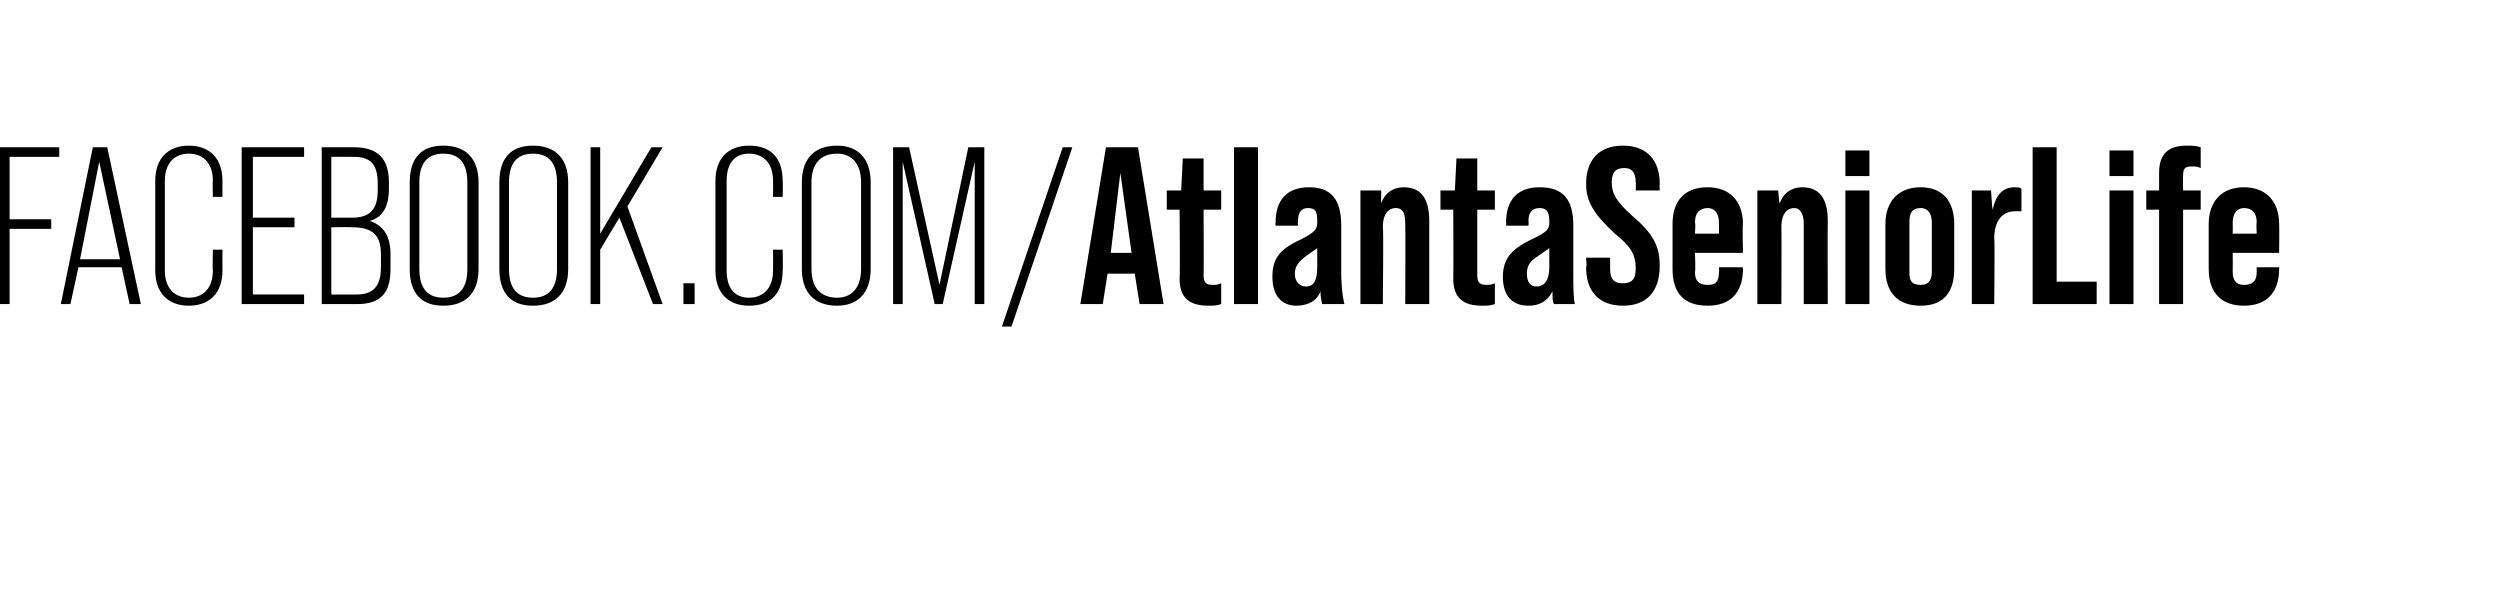 <?xml version="1.0" standalone="no"?><!DOCTYPE svg PUBLIC "-//W3C//DTD SVG 1.1//EN" "http://www.w3.org/Graphics/SVG/1.1/DTD/svg11.dtd"><svg xmlns="http://www.w3.org/2000/svg" xmlns:xlink="http://www.w3.org/1999/xlink" version="1.1" width="156.2px" height="37.8px" viewBox="0 -5 156.2 37.8" style="top:-5px">  <desc>￼</desc>  <defs/>  <g id="Polygon24197">    <path d="M 0 4.2 L 3.7 4.2 L 3.7 4.8 L 0.6 4.8 L 0.6 8.7 L 3.2 8.7 L 3.2 9.3 L 0.6 9.3 L 0.6 14 L 0 14 L 0 4.2 Z M 7.6 11.7 L 4.9 11.7 L 4.4 14 L 3.8 14 L 5.8 4.2 L 6.7 4.2 L 8.8 14 L 8.1 14 L 7.6 11.7 Z M 7.5 11.2 L 6.2 5.1 L 5 11.2 L 7.5 11.2 Z M 9.7 11.9 C 9.7 11.9 9.7 6.3 9.7 6.3 C 9.7 4.9 10.5 4.1 11.8 4.1 C 13.1 4.1 13.9 4.9 13.9 6.3 C 13.89 6.33 13.9 7.3 13.9 7.3 L 13.3 7.3 C 13.3 7.3 13.27 6.3 13.3 6.3 C 13.3 5.2 12.7 4.6 11.8 4.6 C 10.9 4.6 10.3 5.2 10.3 6.3 C 10.3 6.3 10.3 11.9 10.3 11.9 C 10.3 13 10.9 13.6 11.8 13.6 C 12.7 13.6 13.3 13 13.3 11.9 C 13.27 11.9 13.3 10.6 13.3 10.6 L 13.9 10.6 C 13.9 10.6 13.89 11.87 13.9 11.9 C 13.9 13.3 13.1 14.1 11.8 14.1 C 10.5 14.1 9.7 13.3 9.7 11.9 Z M 15.1 4.2 L 19 4.2 L 19 4.8 L 15.8 4.8 L 15.8 8.6 L 18.4 8.6 L 18.4 9.2 L 15.8 9.2 L 15.8 13.4 L 19 13.4 L 19 14 L 15.1 14 L 15.1 4.2 Z M 20.1 4.2 C 20.1 4.2 22.12 4.2 22.1 4.2 C 23.6 4.2 24.3 4.9 24.3 6.4 C 24.3 6.4 24.3 6.8 24.3 6.8 C 24.3 7.9 23.9 8.6 23.1 8.8 C 23.1 8.8 23.1 8.8 23.1 8.8 C 24 9.1 24.4 9.8 24.4 10.9 C 24.4 10.9 24.4 11.8 24.4 11.8 C 24.4 13.3 23.8 14 22.3 14 C 22.26 14 20.1 14 20.1 14 L 20.1 4.2 Z M 22 8.6 C 23.1 8.6 23.6 8.1 23.6 6.9 C 23.6 6.9 23.6 6.5 23.6 6.5 C 23.6 5.3 23.2 4.8 22.1 4.8 C 22.1 4.79 20.7 4.8 20.7 4.8 L 20.7 8.6 C 20.7 8.6 21.96 8.6 22 8.6 Z M 22.3 13.4 C 23.3 13.4 23.8 12.9 23.8 11.7 C 23.8 11.7 23.8 10.9 23.8 10.9 C 23.8 9.7 23.3 9.2 22 9.2 C 21.99 9.18 20.7 9.2 20.7 9.2 L 20.7 13.4 C 20.7 13.4 22.26 13.41 22.3 13.4 Z M 25.6 11.8 C 25.6 11.8 25.6 6.4 25.6 6.4 C 25.6 4.9 26.3 4.1 27.7 4.1 C 29.1 4.1 29.9 4.9 29.9 6.4 C 29.9 6.4 29.9 11.8 29.9 11.8 C 29.9 13.3 29.1 14.1 27.7 14.1 C 26.3 14.1 25.6 13.3 25.6 11.8 Z M 29.2 11.8 C 29.2 11.8 29.2 6.4 29.2 6.4 C 29.2 5.2 28.7 4.6 27.7 4.6 C 26.7 4.6 26.2 5.2 26.2 6.4 C 26.2 6.4 26.2 11.8 26.2 11.8 C 26.2 13 26.7 13.6 27.7 13.6 C 28.7 13.6 29.2 13 29.2 11.8 Z M 31.2 11.8 C 31.2 11.8 31.2 6.4 31.2 6.4 C 31.2 4.9 31.9 4.1 33.3 4.1 C 34.7 4.1 35.5 4.9 35.5 6.4 C 35.5 6.4 35.5 11.8 35.5 11.8 C 35.5 13.3 34.7 14.1 33.3 14.1 C 31.9 14.1 31.2 13.3 31.2 11.8 Z M 34.8 11.8 C 34.8 11.8 34.8 6.4 34.8 6.4 C 34.8 5.2 34.3 4.6 33.3 4.6 C 32.3 4.6 31.8 5.2 31.8 6.4 C 31.8 6.4 31.8 11.8 31.8 11.8 C 31.8 13 32.3 13.6 33.3 13.6 C 34.3 13.6 34.8 13 34.8 11.8 Z M 38.7 8.6 L 37.5 10.6 L 37.5 14 L 36.9 14 L 36.9 4.2 L 37.5 4.2 L 37.5 9.6 L 40.7 4.2 L 41.4 4.2 L 39.2 7.9 L 41.4 14 L 40.8 14 L 38.7 8.6 Z M 42.7 12.7 L 43.4 12.7 L 43.4 14 L 42.7 14 L 42.7 12.7 Z M 44.7 11.9 C 44.7 11.9 44.7 6.3 44.7 6.3 C 44.7 4.9 45.5 4.1 46.8 4.1 C 48.2 4.1 48.9 4.9 48.9 6.3 C 48.93 6.33 48.9 7.3 48.9 7.3 L 48.3 7.3 C 48.3 7.3 48.31 6.3 48.3 6.3 C 48.3 5.2 47.7 4.6 46.8 4.6 C 45.9 4.6 45.4 5.2 45.4 6.3 C 45.4 6.3 45.4 11.9 45.4 11.9 C 45.4 13 45.9 13.6 46.8 13.6 C 47.7 13.6 48.3 13 48.3 11.9 C 48.31 11.9 48.3 10.6 48.3 10.6 L 48.9 10.6 C 48.9 10.6 48.93 11.87 48.9 11.9 C 48.9 13.3 48.2 14.1 46.8 14.1 C 45.5 14.1 44.7 13.3 44.7 11.9 Z M 50.1 11.8 C 50.1 11.8 50.1 6.4 50.1 6.4 C 50.1 4.9 50.9 4.1 52.3 4.1 C 53.6 4.1 54.4 4.9 54.4 6.4 C 54.4 6.4 54.4 11.8 54.4 11.8 C 54.4 13.3 53.6 14.1 52.3 14.1 C 50.9 14.1 50.1 13.3 50.1 11.8 Z M 53.8 11.8 C 53.8 11.8 53.8 6.4 53.8 6.4 C 53.8 5.2 53.2 4.6 52.3 4.6 C 51.3 4.6 50.7 5.2 50.7 6.4 C 50.7 6.4 50.7 11.8 50.7 11.8 C 50.7 13 51.3 13.6 52.3 13.6 C 53.2 13.6 53.8 13 53.8 11.8 Z M 55.8 4.2 L 56.8 4.2 L 58.7 12.8 L 60.5 4.2 L 61.5 4.2 L 61.5 14 L 60.9 14 L 60.9 5.1 L 58.9 14 L 58.4 14 L 56.4 5.1 L 56.4 14 L 55.8 14 L 55.8 4.2 Z M 66.4 4.2 L 67 4.2 L 63.2 15.4 L 62.6 15.4 L 66.4 4.2 Z M 70.9 12.1 L 69.2 12.1 L 68.9 14 L 67.5 14 L 69.1 4.2 L 71.1 4.2 L 72.7 14 L 71.2 14 L 70.9 12.1 Z M 70.7 10.8 L 70 5.8 L 69.4 10.8 L 70.7 10.8 Z M 75.2 8.1 C 75.2 8.1 75.22 12.21 75.2 12.2 C 75.2 12.7 75.4 12.8 75.8 12.8 C 75.9 12.8 76.1 12.8 76.3 12.7 C 76.3 12.7 76.3 14 76.3 14 C 76 14.1 75.8 14.1 75.5 14.1 C 74.3 14.1 73.7 13.6 73.7 12.4 C 73.74 12.4 73.7 8.1 73.7 8.1 L 72.9 8.1 L 72.9 6.9 L 73.8 6.9 L 73.9 4.9 L 75.2 4.9 L 75.2 6.9 L 76.3 6.9 L 76.3 8.1 L 75.2 8.1 Z M 77.1 4.2 L 78.6 4.2 L 78.6 14 L 77.1 14 L 77.1 4.2 Z M 82.6 14 C 82.6 13.9 82.5 13.6 82.5 13.2 C 82.3 13.8 81.7 14.1 81 14.1 C 80.1 14.1 79.5 13.5 79.5 12.3 C 79.5 11.2 79.9 10.6 81.2 10 C 82.2 9.5 82.3 9.3 82.3 8.9 C 82.3 8.9 82.3 8.8 82.3 8.8 C 82.3 8.2 82.2 8 81.7 8 C 81.3 8 81.1 8.3 81.1 8.8 C 81.07 8.82 81.1 9.1 81.1 9.1 L 79.7 9.1 C 79.7 9.1 79.67 8.9 79.7 8.9 C 79.7 7.5 80.4 6.7 81.8 6.7 C 83.2 6.7 83.8 7.5 83.8 9.1 C 83.8 9.1 83.8 11.9 83.8 11.9 C 83.8 13 83.9 13.6 84 14 C 84 14 82.6 14 82.6 14 Z M 82.3 11.7 C 82.3 11.7 82.3 10.5 82.3 10.5 C 82.2 10.6 82 10.7 81.6 11 C 81.2 11.3 80.9 11.6 80.9 12.1 C 80.9 12.6 81.2 12.9 81.6 12.9 C 82.1 12.9 82.3 12.5 82.3 11.7 Z M 89.3 8.8 C 89.3 8.81 89.3 14 89.3 14 L 87.8 14 C 87.8 14 87.82 8.97 87.8 9 C 87.8 8.4 87.7 8 87.2 8 C 86.8 8 86.4 8.3 86.4 9.2 C 86.45 9.18 86.4 14 86.4 14 L 85 14 L 85 6.9 L 86.3 6.9 C 86.3 6.9 86.28 7.69 86.3 7.7 C 86.5 7.1 87 6.7 87.7 6.7 C 88.7 6.7 89.3 7.3 89.3 8.8 Z M 92.3 8.1 C 92.3 8.1 92.3 12.21 92.3 12.2 C 92.3 12.7 92.5 12.8 92.9 12.8 C 93 12.8 93.2 12.8 93.4 12.7 C 93.4 12.7 93.4 14 93.4 14 C 93.1 14.1 92.9 14.1 92.6 14.1 C 91.4 14.1 90.8 13.6 90.8 12.4 C 90.82 12.4 90.8 8.1 90.8 8.1 L 90 8.1 L 90 6.9 L 90.9 6.9 L 91 4.9 L 92.3 4.9 L 92.3 6.9 L 93.4 6.9 L 93.4 8.1 L 92.3 8.1 Z M 97.1 14 C 97 13.9 97 13.6 97 13.2 C 96.7 13.8 96.2 14.1 95.5 14.1 C 94.5 14.1 93.9 13.5 93.9 12.3 C 93.9 11.2 94.4 10.6 95.6 10 C 96.7 9.5 96.8 9.3 96.8 8.9 C 96.8 8.9 96.8 8.8 96.8 8.8 C 96.8 8.2 96.6 8 96.2 8 C 95.7 8 95.5 8.3 95.5 8.8 C 95.52 8.82 95.5 9.1 95.5 9.1 L 94.1 9.1 C 94.1 9.1 94.12 8.9 94.1 8.9 C 94.1 7.5 94.8 6.7 96.2 6.7 C 97.7 6.7 98.3 7.5 98.3 9.1 C 98.3 9.1 98.3 11.9 98.3 11.9 C 98.3 13 98.3 13.6 98.4 14 C 98.4 14 97.1 14 97.1 14 Z M 96.8 11.7 C 96.8 11.7 96.8 10.5 96.8 10.5 C 96.7 10.6 96.5 10.7 96.1 11 C 95.6 11.3 95.4 11.6 95.4 12.1 C 95.4 12.6 95.6 12.9 96 12.9 C 96.5 12.9 96.8 12.5 96.8 11.7 Z M 99.1 11.7 C 99.15 11.68 99.1 11.1 99.1 11.1 L 100.6 11.1 C 100.6 11.1 100.6 11.79 100.6 11.8 C 100.6 12.5 100.9 12.7 101.4 12.7 C 101.9 12.7 102.2 12.5 102.2 11.8 C 102.2 10.9 101.9 10.4 100.9 9.6 C 99.6 8.4 99.1 7.6 99.1 6.5 C 99.1 5 99.9 4.1 101.4 4.1 C 102.9 4.1 103.7 5 103.7 6.5 C 103.68 6.52 103.7 6.9 103.7 6.9 L 102.2 6.9 C 102.2 6.9 102.23 6.43 102.2 6.4 C 102.2 5.7 101.9 5.5 101.5 5.5 C 101 5.5 100.7 5.7 100.7 6.4 C 100.7 7.1 101 7.6 102 8.5 C 103.3 9.6 103.7 10.4 103.7 11.6 C 103.7 13.2 102.9 14.1 101.4 14.1 C 99.9 14.1 99.1 13.2 99.1 11.7 Z M 108.9 9 C 108.86 9.04 108.9 10.8 108.9 10.8 L 105.9 10.8 C 105.9 10.8 105.95 11.96 105.9 12 C 105.9 12.6 106.2 12.8 106.7 12.8 C 107.2 12.8 107.4 12.6 107.4 12 C 107.43 11.96 107.4 11.7 107.4 11.7 L 108.9 11.7 C 108.9 11.7 108.86 11.82 108.9 11.8 C 108.9 13.3 108.1 14.1 106.7 14.1 C 105.2 14.1 104.5 13.3 104.5 11.8 C 104.5 11.8 104.5 9 104.5 9 C 104.5 7.6 105.2 6.7 106.7 6.7 C 108.1 6.7 108.9 7.6 108.9 9 Z M 107.4 9.6 C 107.4 9.6 107.41 8.9 107.4 8.9 C 107.4 8.3 107.1 8 106.7 8 C 106.2 8 105.9 8.3 105.9 8.9 C 105.95 8.9 105.9 9.6 105.9 9.6 L 107.4 9.6 Z M 114.2 8.8 C 114.18 8.81 114.2 14 114.2 14 L 112.7 14 C 112.7 14 112.7 8.97 112.7 9 C 112.7 8.4 112.5 8 112.1 8 C 111.7 8 111.3 8.3 111.3 9.2 C 111.32 9.18 111.3 14 111.3 14 L 109.8 14 L 109.8 6.9 L 111.1 6.9 C 111.1 6.9 111.16 7.69 111.2 7.7 C 111.4 7.1 111.9 6.7 112.6 6.7 C 113.6 6.7 114.2 7.3 114.2 8.8 Z M 115.3 4.4 L 116.8 4.4 L 116.8 6 L 115.3 6 L 115.3 4.4 Z M 115.3 6.9 L 116.8 6.9 L 116.8 14 L 115.3 14 L 115.3 6.9 Z M 117.8 11.8 C 117.8 11.8 117.8 9 117.8 9 C 117.8 7.6 118.6 6.7 120 6.7 C 121.4 6.7 122.1 7.6 122.1 9 C 122.1 9 122.1 11.8 122.1 11.8 C 122.1 13.3 121.4 14.1 120 14.1 C 118.6 14.1 117.8 13.3 117.8 11.8 Z M 120.7 12 C 120.7 12 120.7 8.9 120.7 8.9 C 120.7 8.4 120.5 8 120 8 C 119.4 8 119.3 8.4 119.3 8.9 C 119.3 8.9 119.3 12 119.3 12 C 119.3 12.5 119.4 12.8 120 12.8 C 120.5 12.8 120.7 12.5 120.7 12 Z M 126.3 6.8 C 126.3 6.8 126.3 8.2 126.3 8.2 C 126.2 8.2 126 8.2 125.9 8.2 C 125.1 8.2 124.6 8.8 124.6 9.9 C 124.64 9.88 124.6 14 124.6 14 L 123.2 14 L 123.2 6.9 L 124.4 6.9 C 124.4 6.9 124.47 8.06 124.5 8.1 C 124.7 7.2 125.1 6.7 125.9 6.7 C 126 6.7 126.2 6.7 126.3 6.8 Z M 127 4.2 L 128.5 4.2 L 128.5 12.6 L 131 12.6 L 131 14 L 127 14 L 127 4.2 Z M 131.8 4.4 L 133.3 4.4 L 133.3 6 L 131.8 6 L 131.8 4.4 Z M 131.8 6.9 L 133.3 6.9 L 133.3 14 L 131.8 14 L 131.8 6.9 Z M 136.4 6 C 136.38 5.99 136.4 6.9 136.4 6.9 L 137.5 6.9 L 137.5 8.1 L 136.4 8.1 L 136.4 14 L 134.9 14 L 134.9 8.1 L 134.1 8.1 L 134.1 6.9 L 134.9 6.9 C 134.9 6.9 134.9 5.8 134.9 5.8 C 134.9 4.6 135.5 4.1 136.6 4.1 C 137 4.1 137.2 4.1 137.5 4.2 C 137.5 4.2 137.5 5.5 137.5 5.5 C 137.3 5.4 137.1 5.4 137 5.4 C 136.5 5.4 136.4 5.5 136.4 6 Z M 142.4 9 C 142.42 9.04 142.4 10.8 142.4 10.8 L 139.5 10.8 C 139.5 10.8 139.51 11.96 139.5 12 C 139.5 12.6 139.8 12.8 140.2 12.8 C 140.7 12.8 141 12.6 141 12 C 140.99 11.96 141 11.7 141 11.7 L 142.4 11.7 C 142.4 11.7 142.42 11.82 142.4 11.8 C 142.4 13.3 141.6 14.1 140.2 14.1 C 138.8 14.1 138 13.3 138 11.8 C 138 11.8 138 9 138 9 C 138 7.6 138.8 6.7 140.2 6.7 C 141.6 6.7 142.4 7.6 142.4 9 Z M 141 9.6 C 141 9.6 140.96 8.9 141 8.9 C 141 8.3 140.7 8 140.2 8 C 139.8 8 139.5 8.3 139.5 8.9 C 139.51 8.9 139.5 9.6 139.5 9.6 L 141 9.6 Z " stroke="none" fill="#000"/>    <a xlink:href="https://facebook.com/AtlantaSeniorLife" xlink:show="new" xlink:title="FACEBOOK.COM/AtlantaSeniorLife">      <rect style="fill:transparent;" x="-1" y="3" width="143" height="12"/>    </a>  </g></svg>